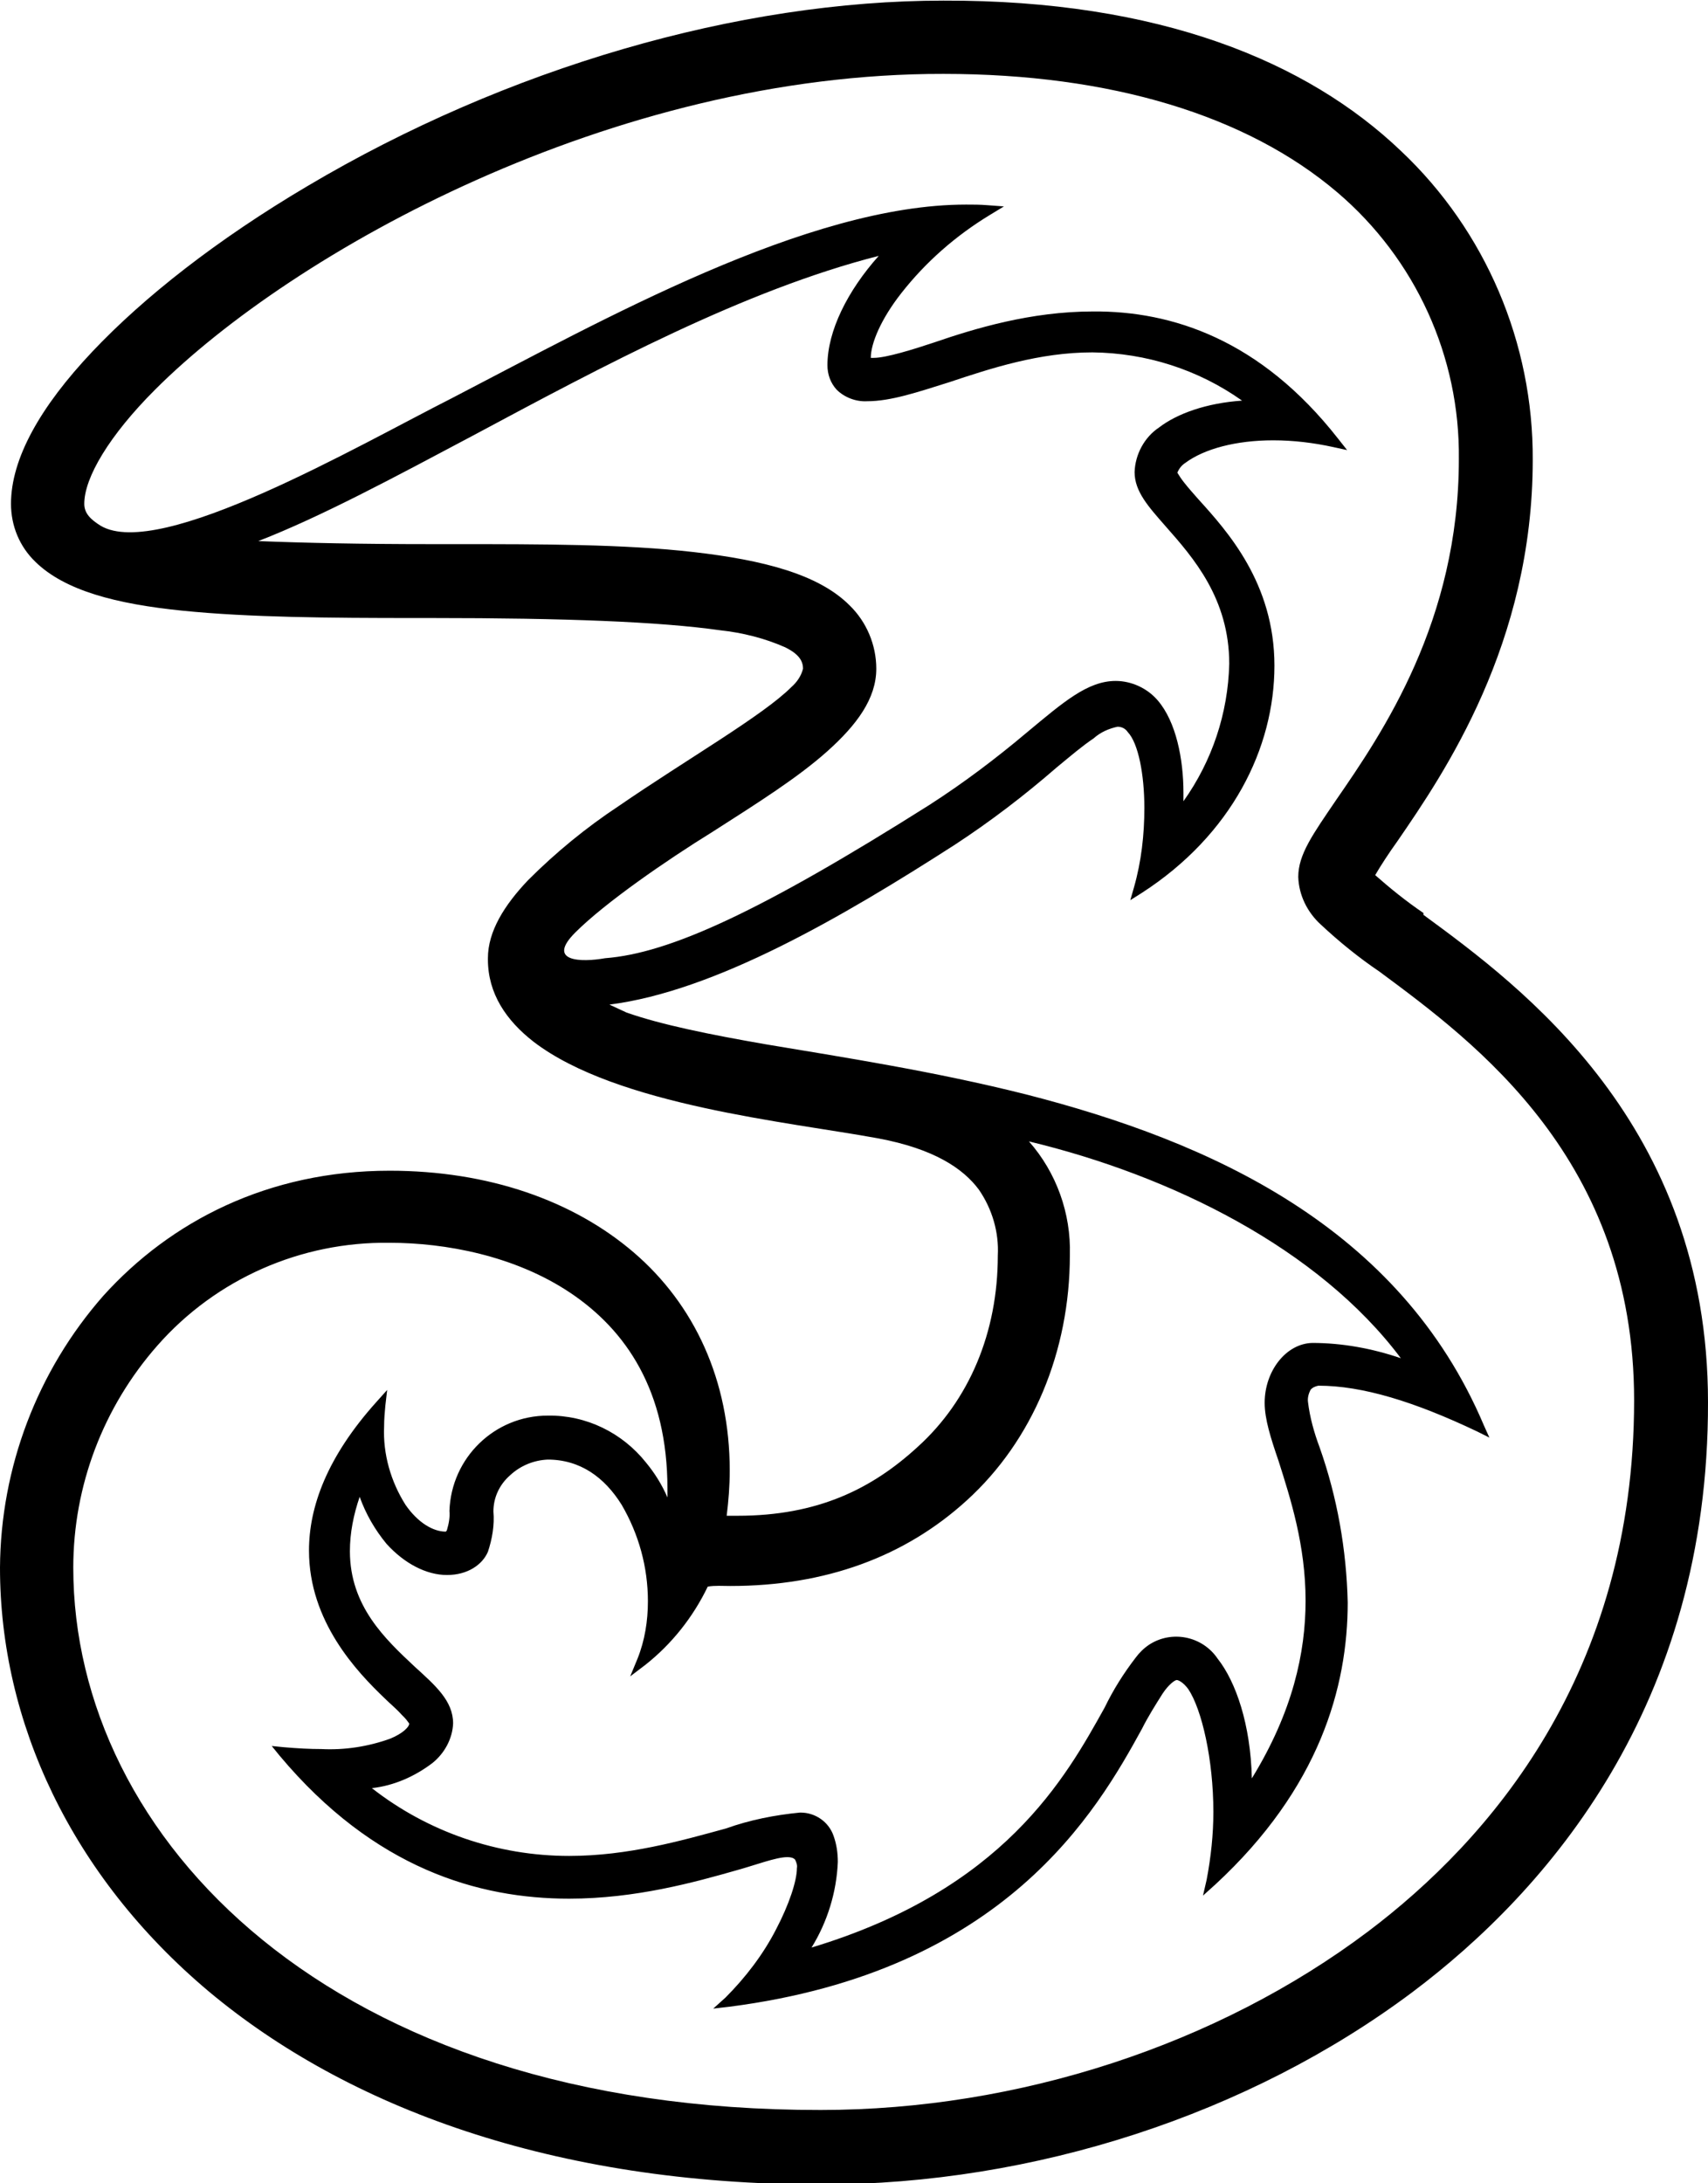 <?xml version="1.0" encoding="utf-8"?>
<!-- Generator: Adobe Illustrator 24.3.0, SVG Export Plug-In . SVG Version: 6.00 Build 0)  -->
<svg version="1.1" id="Layer_1" xmlns="http://www.w3.org/2000/svg" xmlns:xlink="http://www.w3.org/1999/xlink" x="0px" y="0px"
	 viewBox="0 0 279.7 357.5" style="enable-background:new 0 0 279.7 357.5;" xml:space="preserve">
<path d="M233.1,149.5c-2.8-1.9-5.4-4-7.9-6.2c0.8-1.4,2.3-3.7,3.6-5.5c7.7-11.2,22.2-32.4,22.2-62.5c0.1-19.1-7.7-37.5-21.6-50.6
	C214.1,10.1,189.9,0,154.5,0.1c-33.6,0-71.5,11-104.2,30.4c-14.7,8.7-26.7,18.1-35.2,27.1S1.8,75.1,1.8,82.5c0,3.6,1.4,7,4,9.5
	c4.8,4.7,13.2,6.9,24.1,8s24,1.2,38.2,1.2h2.6c21.9,0,37.3,0.6,47.2,2c3.7,0.4,7.3,1.3,10.7,2.8c2.2,1.1,2.9,2.2,2.9,3.5
	c-0.3,1.2-1,2.2-1.9,3c-4.7,4.7-17.1,11.8-28.3,19.5c-5.3,3.5-10.3,7.6-14.8,12.1c-3.9,4.1-6.6,8.4-6.6,12.8l0,0v0.2l0,0
	c0,5.6,3,10,7.5,13.5c13.6,10.4,41.7,13.1,56.4,15.8c9.1,1.7,13.9,4.9,16.5,8.4c2.2,3.2,3.3,7,3.1,10.8c0,12.6-4.7,23.7-13.1,31.3
	c-7.5,6.9-16.4,11.3-29.5,11.3H119c0.3-2.4,0.5-4.9,0.5-7.4c0-14.8-5.8-27.2-15.7-35.7c-9.9-8.5-23.8-13.4-40-13.4
	c-19.9,0-35.9,8.3-46.9,20.5C6.1,224.5,0.1,240.3,0,256.7c0,25.2,11.6,50.4,34.2,69.4c22.6,18.9,56.3,31.6,100.3,31.6
	c34.9,0,70.1-11.5,96.8-31.5c22.1-16.6,48.5-46.9,48.4-96.6c0-45.5-30.5-68-46.6-79.8L233.1,149.5z M94.2,152.7
	c4.9-4.9,14.9-11.8,22.5-16.5c7.5-4.8,14-8.9,18.8-13.2c4.8-4.3,8-8.6,8-13.5c0-3.9-1.6-7.7-4.4-10.4c-5.1-5.1-14.2-7.4-25.5-8.7
	c-11.3-1.3-25-1.3-39.1-1.3h-3.8c-11.7,0-20.9-0.2-28.4-0.5c10.3-4,22.2-10.4,35.2-17.3c21.1-11.3,44.4-23.8,66.4-29.4
	c-5.1,5.7-8.4,12.3-8.4,17.9c0,1.5,0.5,2.9,1.5,4c1.3,1.3,3.2,2,5,1.9c3.9,0,8.3-1.5,13.4-3.1c6.9-2.3,14.8-4.9,23.5-4.9
	c8.8,0.1,17.3,2.8,24.5,7.9c-5.8,0.4-10.6,2.1-13.6,4.4c-2.4,1.6-3.9,4.4-4,7.3c0,3.2,2.3,5.7,5.1,8.9c4.5,5.1,10.4,11.8,10.4,22.5
	c-0.2,8.1-2.8,15.9-7.5,22.5c0-0.4,0-0.9,0-1.4c0-5.5-1.2-11.6-4.2-15.1c-1.7-2-4.3-3.2-6.9-3.2c-4.6,0-8.6,3.5-14.5,8.4
	c-5.1,4.3-10.4,8.3-16,11.9c-27.7,17.5-42.6,24.3-53.1,25.1C95.2,157.6,89.4,157.5,94.2,152.7z M119.6,259.7
	c15.6,0,28.6-4.8,38.7-14c10.8-9.8,16.9-24.4,16.9-40.2c0.2-6.8-2.2-13.5-6.7-18.6c23.3,5.6,47.4,17.5,60.9,35.5
	c-4.7-1.6-9.6-2.5-14.5-2.5c-4.3,0.1-7.8,4.6-7.8,9.8c0,2.7,1,5.8,2.3,9.6c1.9,6,4.4,13.7,4.4,22.8c0,8.5-2.1,18.2-8.8,29.1
	c-0.2-8.8-2.6-15.8-5.6-19.6c-2.5-3.7-7.5-4.7-11.2-2.3c-0.9,0.6-1.6,1.3-2.2,2.1c-2,2.6-3.7,5.3-5.1,8.2
	c-6.4,11.5-16.5,29.8-48,39.3c2.6-4.2,4.1-9.1,4.3-14c0-1.5-0.2-2.9-0.7-4.3c-0.8-2.3-3-3.8-5.4-3.8h-0.1c-4.1,0.4-8.2,1.2-12.1,2.6
	c-7.3,2-16.1,4.5-25.7,4.5c-11.7,0-23.1-3.9-32.3-11.1c3.6-0.4,7-1.9,9.9-4.1c2-1.6,3.3-4,3.4-6.5c0-3.7-2.9-6.2-6.3-9.3
	c-4.8-4.5-10.6-9.9-10.6-18.9c0-3,0.6-6,1.6-8.9c1,2.8,2.5,5.4,4.4,7.7c2.9,3.2,6.5,5.1,9.9,5.1c3.4,0,5.8-1.7,6.7-3.8
	c0.7-2.1,1.1-4.4,0.9-6.6c0-2.3,1-4.4,2.7-5.9c1.7-1.6,3.9-2.5,6.2-2.6c5.3,0,9.3,2.9,12.1,7.4c2.8,4.8,4.3,10.2,4.3,15.8
	c0,3.2-0.5,6.4-1.7,9.4l-1.2,2.9l2.5-1.9c4.3-3.4,7.8-7.8,10.2-12.8C117.1,259.6,118.3,259.7,119.6,259.7L119.6,259.7z M16.5,86.1
	c-1.6-1-2.7-2-2.7-3.6c0-4.3,4.1-11.2,11.6-18.7C48,41.2,100.3,12,154.5,12.1c27.4,0,49.7,6.8,64.5,19.4
	c12.8,10.9,20.1,26.9,19.9,43.7c0,26.5-12.5,44.8-20.1,55.8c-3.8,5.6-6.2,8.9-6.2,12.6c0.1,3,1.5,5.8,3.7,7.8c3,2.8,6.2,5.4,9.6,7.7
	c15.8,11.7,41.7,30.8,41.7,70.2c0,44.8-23.7,72-43.6,87c-24.6,18.5-57.2,29.2-89.6,29.2C53.8,345.6,12,300.7,12,256.7
	c0-13.4,4.9-26.3,13.8-36.4c9.6-10.9,23.5-17,38-16.8l0,0c9.1,0,20.5,2.1,29.6,8.2c9.1,6.1,15.9,16,15.9,32.1c0,0.5,0,0.9,0,1.4
	c-0.9-2.1-2.1-4-3.5-5.7c-3.9-4.9-9.8-7.8-16.1-7.7c-8.7,0-15.8,6.9-16.1,15.6c0.1,1-0.1,2.1-0.4,3.1c0,0.1-0.1,0.2-0.2,0.3
	c-2.1,0-4.6-1.5-6.6-4.4c-2.4-3.8-3.7-8.3-3.5-12.8c0-1.2,0.1-2.3,0.2-3.4l0.3-2.6l-1.7,1.9c-8.2,9.1-11.1,17.3-11.1,24.4
	c0,11.6,7.8,19.8,12.4,24.2c0.8,0.8,1.9,1.7,2.7,2.6c0.4,0.4,0.8,0.8,1,1.1l0.3,0.4v0.1c0,0.4-0.9,1.5-3.1,2.4
	c-3.6,1.3-7.5,1.9-11.3,1.7c-1.8,0-3.8-0.1-6.1-0.3l-2-0.2l1.3,1.6c15.5,18.5,32.6,23.4,47.4,23.4c10.9,0,20.6-2.7,27.6-4.7
	c2.9-0.8,6.3-2.1,8.1-2.1c0.8,0,1.1,0.2,1.3,0.4c0.2,0.4,0.4,0.9,0.3,1.4c0,2.1-1.3,6-3.4,10c-2.1,4.1-5,7.9-8.3,11.2l-2,1.8
	l2.6-0.3c45.2-5.8,60.2-32,67.6-45.5c1-2,2.2-3.9,3.4-5.8c1-1.5,2-2.2,2.3-2.2s1.1,0.4,1.9,1.5c2.2,3.3,4.1,11.5,4.1,20.1
	c0,3.7-0.4,7.4-1.1,11.1l-0.6,2.6l2-1.8c17.1-15.8,21.7-32.4,21.7-46.2c-0.2-8.6-1.7-17.2-4.6-25.4c-0.9-2.4-1.6-4.9-1.9-7.4
	c-0.1-0.7,0.1-1.4,0.4-2c0.3-0.4,0.8-0.6,1.3-0.7c7.2,0,15.7,2.6,26,7.5l2,1l-0.9-2c-13.8-32.6-44.9-46.5-75-54.2
	c-15.1-3.8-30.1-6.1-42.6-8.2c-9.2-1.6-17.1-3.2-22.8-5.2l-2.8-1.3c17.3-2.2,38.1-14.3,56.6-26.2c5.8-3.8,11.3-8,16.6-12.6
	c2.3-1.9,4.3-3.6,6.1-4.8c1.1-1,2.5-1.6,3.9-1.9c0.7,0,1.3,0.3,1.7,0.9c1.7,1.8,2.7,6.9,2.7,12.4c0,4.4-0.5,8.8-1.7,13l-0.6,2.1
	l1.9-1.2c14.7-9.5,21.7-23.7,21.7-37.2S201,87,196.2,81.7c-0.7-0.8-1.6-1.8-2.3-2.7c-0.4-0.5-0.8-1.1-1.1-1.6
	c0.3-0.7,0.7-1.2,1.3-1.6c3.1-2.3,8.3-3.7,14.4-3.7c3.3,0,6.6,0.4,9.8,1.1l2.3,0.5l-1.5-1.9C206.4,55.6,191.9,50.9,179,51
	c-10.2,0-19.4,2.8-26.1,5.1c-3.3,1.1-7.8,2.5-9.8,2.5c-0.2,0-0.3,0-0.5,0c0-2.4,1.7-6.4,5-10.6c4-5.1,8.9-9.4,14.5-12.8l2.3-1.4
	l-2.7-0.2c-1.2-0.1-2.3-0.1-3.5-0.1c-26,0-59.5,18.9-84.2,31.7C58.6,73,26.2,91.8,16.5,86.1L16.5,86.1z"/>
</svg>
